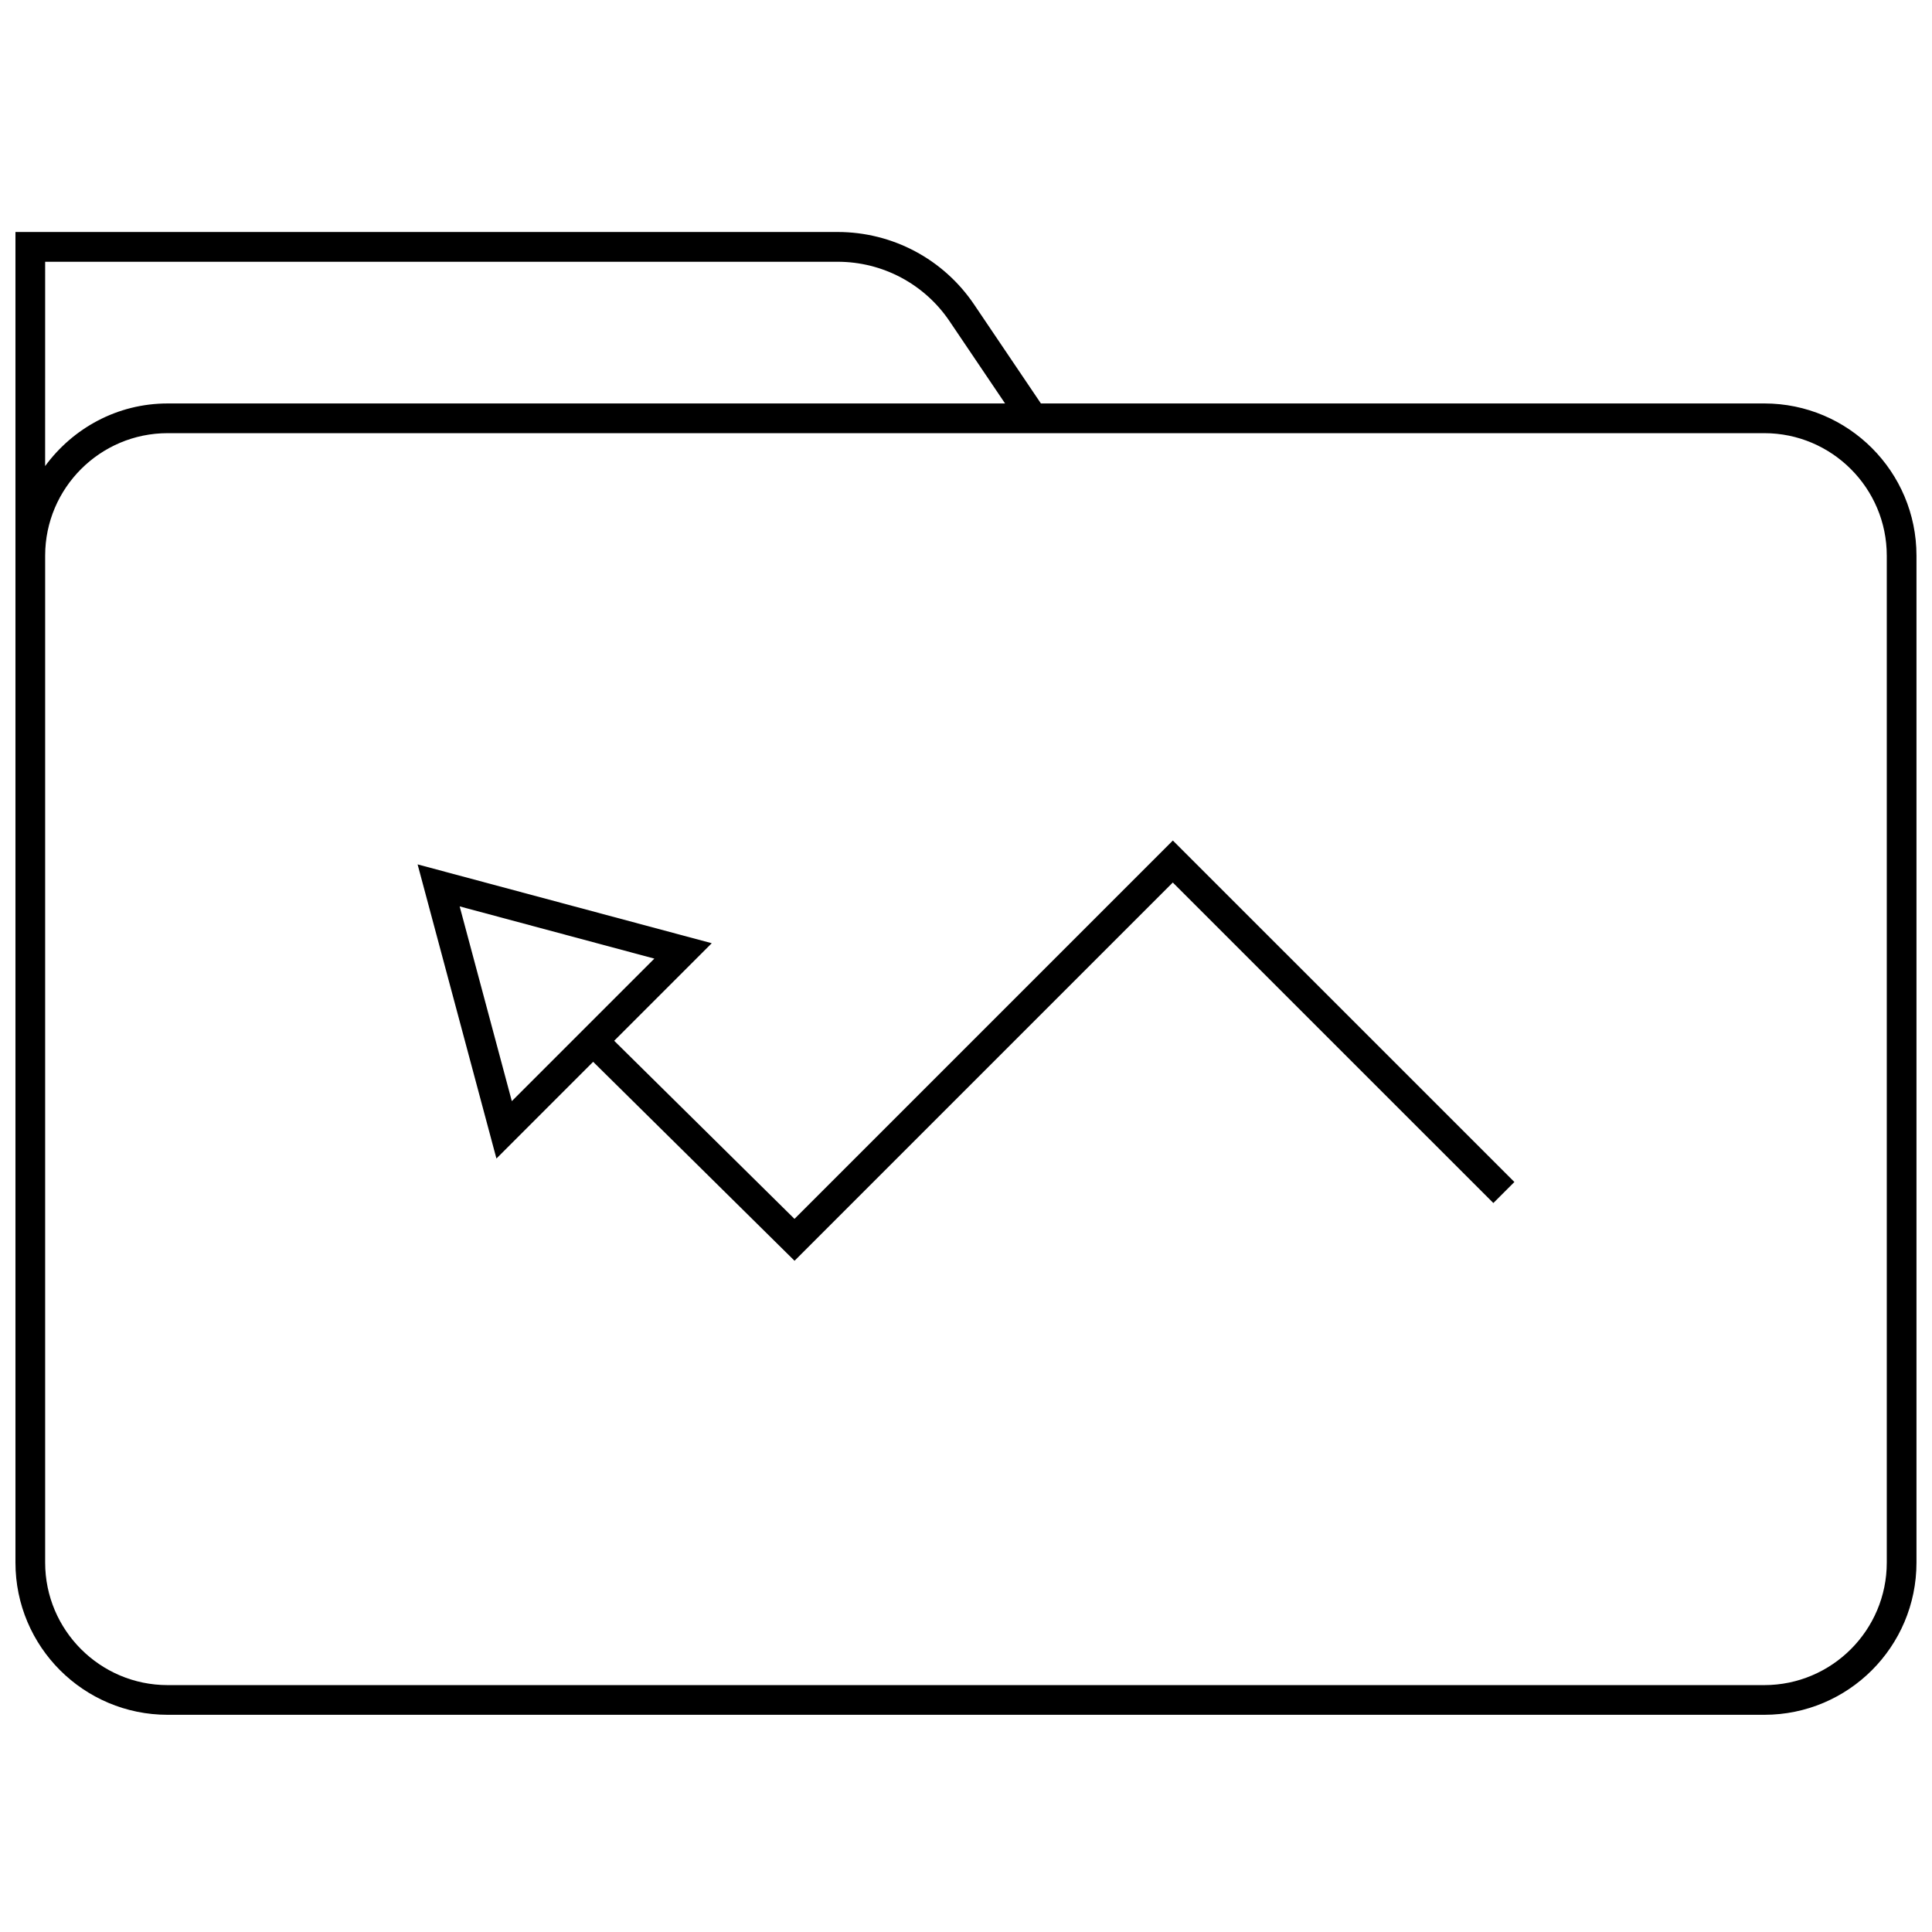 <?xml version="1.0" encoding="UTF-8"?>
<!-- Uploaded to: SVG Find, www.svgfind.com, Generator: SVG Find Mixer Tools -->
<svg width="800px" height="800px" version="1.1" viewBox="144 144 512 512" xmlns="http://www.w3.org/2000/svg">
 <defs>
  <clipPath id="a">
   <path d="m148.09 205h503.81v394h-503.81z"/>
  </clipPath>
 </defs>
 <path d="m301.19 425.39 53.371 52.727 100.24-100.24 84.953 84.938 5.574-5.574-90.512-90.496-100.27 100.27-47.781-47.199 25.852-25.852-77.949-20.891 20.891 77.949zm16.219-27.348-37.77 37.77-13.824-51.609z"/>
 <g clip-path="url(#a)">
  <path d="m188.43 598.44h423.12c22.277 0 40.336-18.059 40.336-40.336v-266.85c0-22.277-18.059-40.336-40.336-40.336h-191.7l-17.664-26.168c-8.125-12.074-21.648-19.27-36.211-19.27h-217.88v85.727 0.047 266.85c0 22.277 18.059 40.336 40.336 40.336zm-32.465-385.07h210.01c11.934 0 23.035 5.902 29.691 15.793l14.688 21.758h-221.93c-13.367 0-25.129 6.582-32.465 16.594zm0 97.93v-20.09c0.031-17.887 14.578-32.418 32.465-32.418h423.12c17.902 0 32.465 14.562 32.465 32.465v266.85c0 17.902-14.562 32.465-32.465 32.465h-423.12c-17.902 0-32.465-14.562-32.465-32.465z"/>
 </g>
</svg>